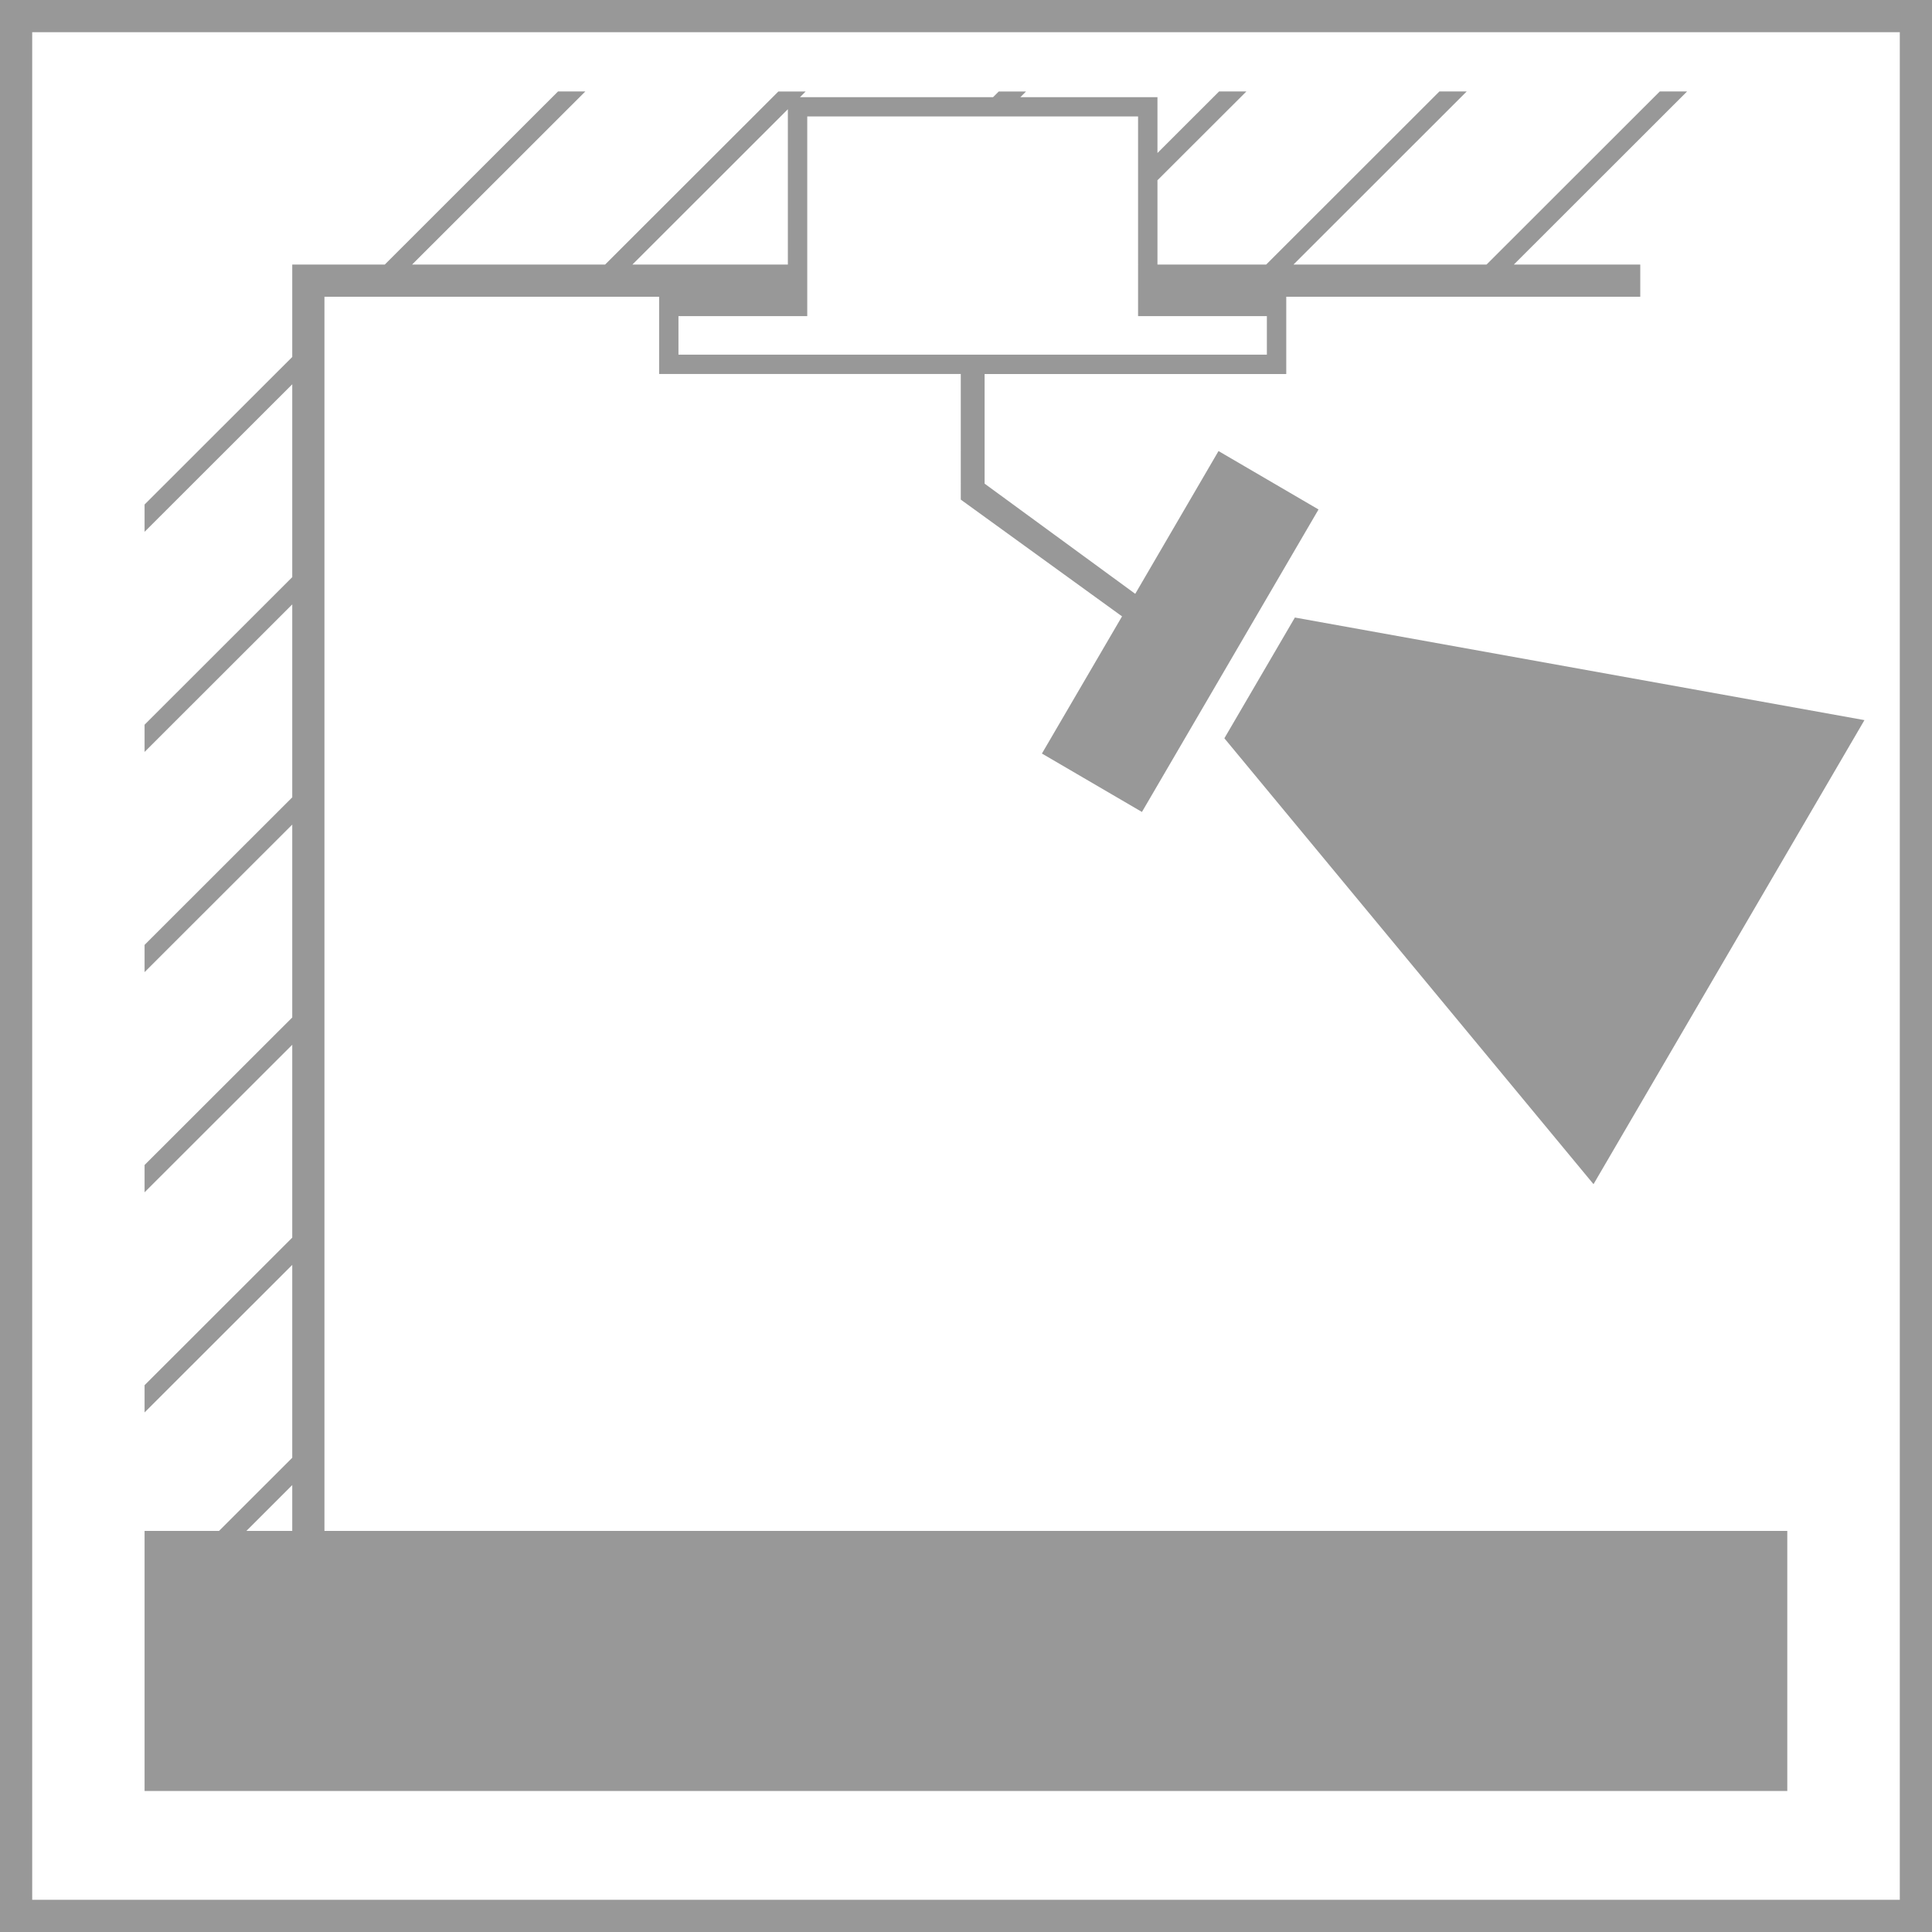 <?xml version="1.0" encoding="UTF-8" standalone="no"?>
<svg
   xmlns:dc="http://purl.org/dc/elements/1.1/"
   xmlns:cc="http://creativecommons.org/ns#"
   xmlns:rdf="http://www.w3.org/1999/02/22-rdf-syntax-ns#"
   xmlns:svg="http://www.w3.org/2000/svg"
   xmlns="http://www.w3.org/2000/svg"
   width="30mm"
   height="30mm"
   viewBox="0 0 30 30"
   version="1.1"
   id="svg8">
  <defs
     id="defs2" />
  <path
     id="path2078"
     style="display:inline;opacity:1;fill:#989898;fill-opacity:1;stroke:none;stroke-width:0.3;stroke-miterlimit:4;stroke-dasharray:none;stroke-opacity:1"
     d="M 8.665,1.42 5.975,4.108 H 4.538 v 1.435 L 2.245,7.834 V 8.258 L 4.538,5.967 V 8.962 L 2.245,11.253 v 0.423 L 4.538,9.385 V 12.381 l -2.293,2.291 v 0.423 L 4.538,12.804 v 2.995 l -2.293,2.291 v 0.424 l 2.293,-2.291 v 2.995 l -2.293,2.291 v 0.423 l 2.293,-2.291 v 2.995 L 3.401,23.772 H 2.245 v 1.155 0.424 2.459 H 27.753 V 23.772 H 16.395 5.038 V 14.19 4.608 h 5.197 v 1.199 h 4.684 V 7.758 L 17.423,9.571 16.179,11.701 17.732,12.608 20.474,7.911 18.921,7.004 17.628,9.221 15.289,7.51 V 5.808 h 4.684 V 4.608 h 5.497 V 4.108 H 23.507 L 26.197,1.42 H 25.773 L 23.083,4.108 h -2.998 l 2.69,-2.688 h -0.424 l -2.69,2.688 H 17.973 V 2.799 l 1.381,-1.379 h -0.424 l -0.957,0.956 V 1.509 h -2.129 l 0.088,-0.088 h -0.424 l -0.088,0.088 h -2.998 l 0.088,-0.088 H 12.086 L 9.396,4.108 H 6.399 L 9.089,1.42 Z M 12.234,1.696 V 4.108 H 9.82 Z m 0.301,0.112 h 5.137 V 4.909 h 2 V 5.507 H 15.104 10.535 V 4.909 h 2 z m 7.572,7.781 -1.095,1.875 5.732,6.924 4.207,-7.206 z M 4.538,23.06 V 23.772 H 3.826 Z M 0,0 V 30 H 30 V 0 Z M 0.5,0.5 H 29.5 V 29.5 H 0.5 Z" />
</svg>
